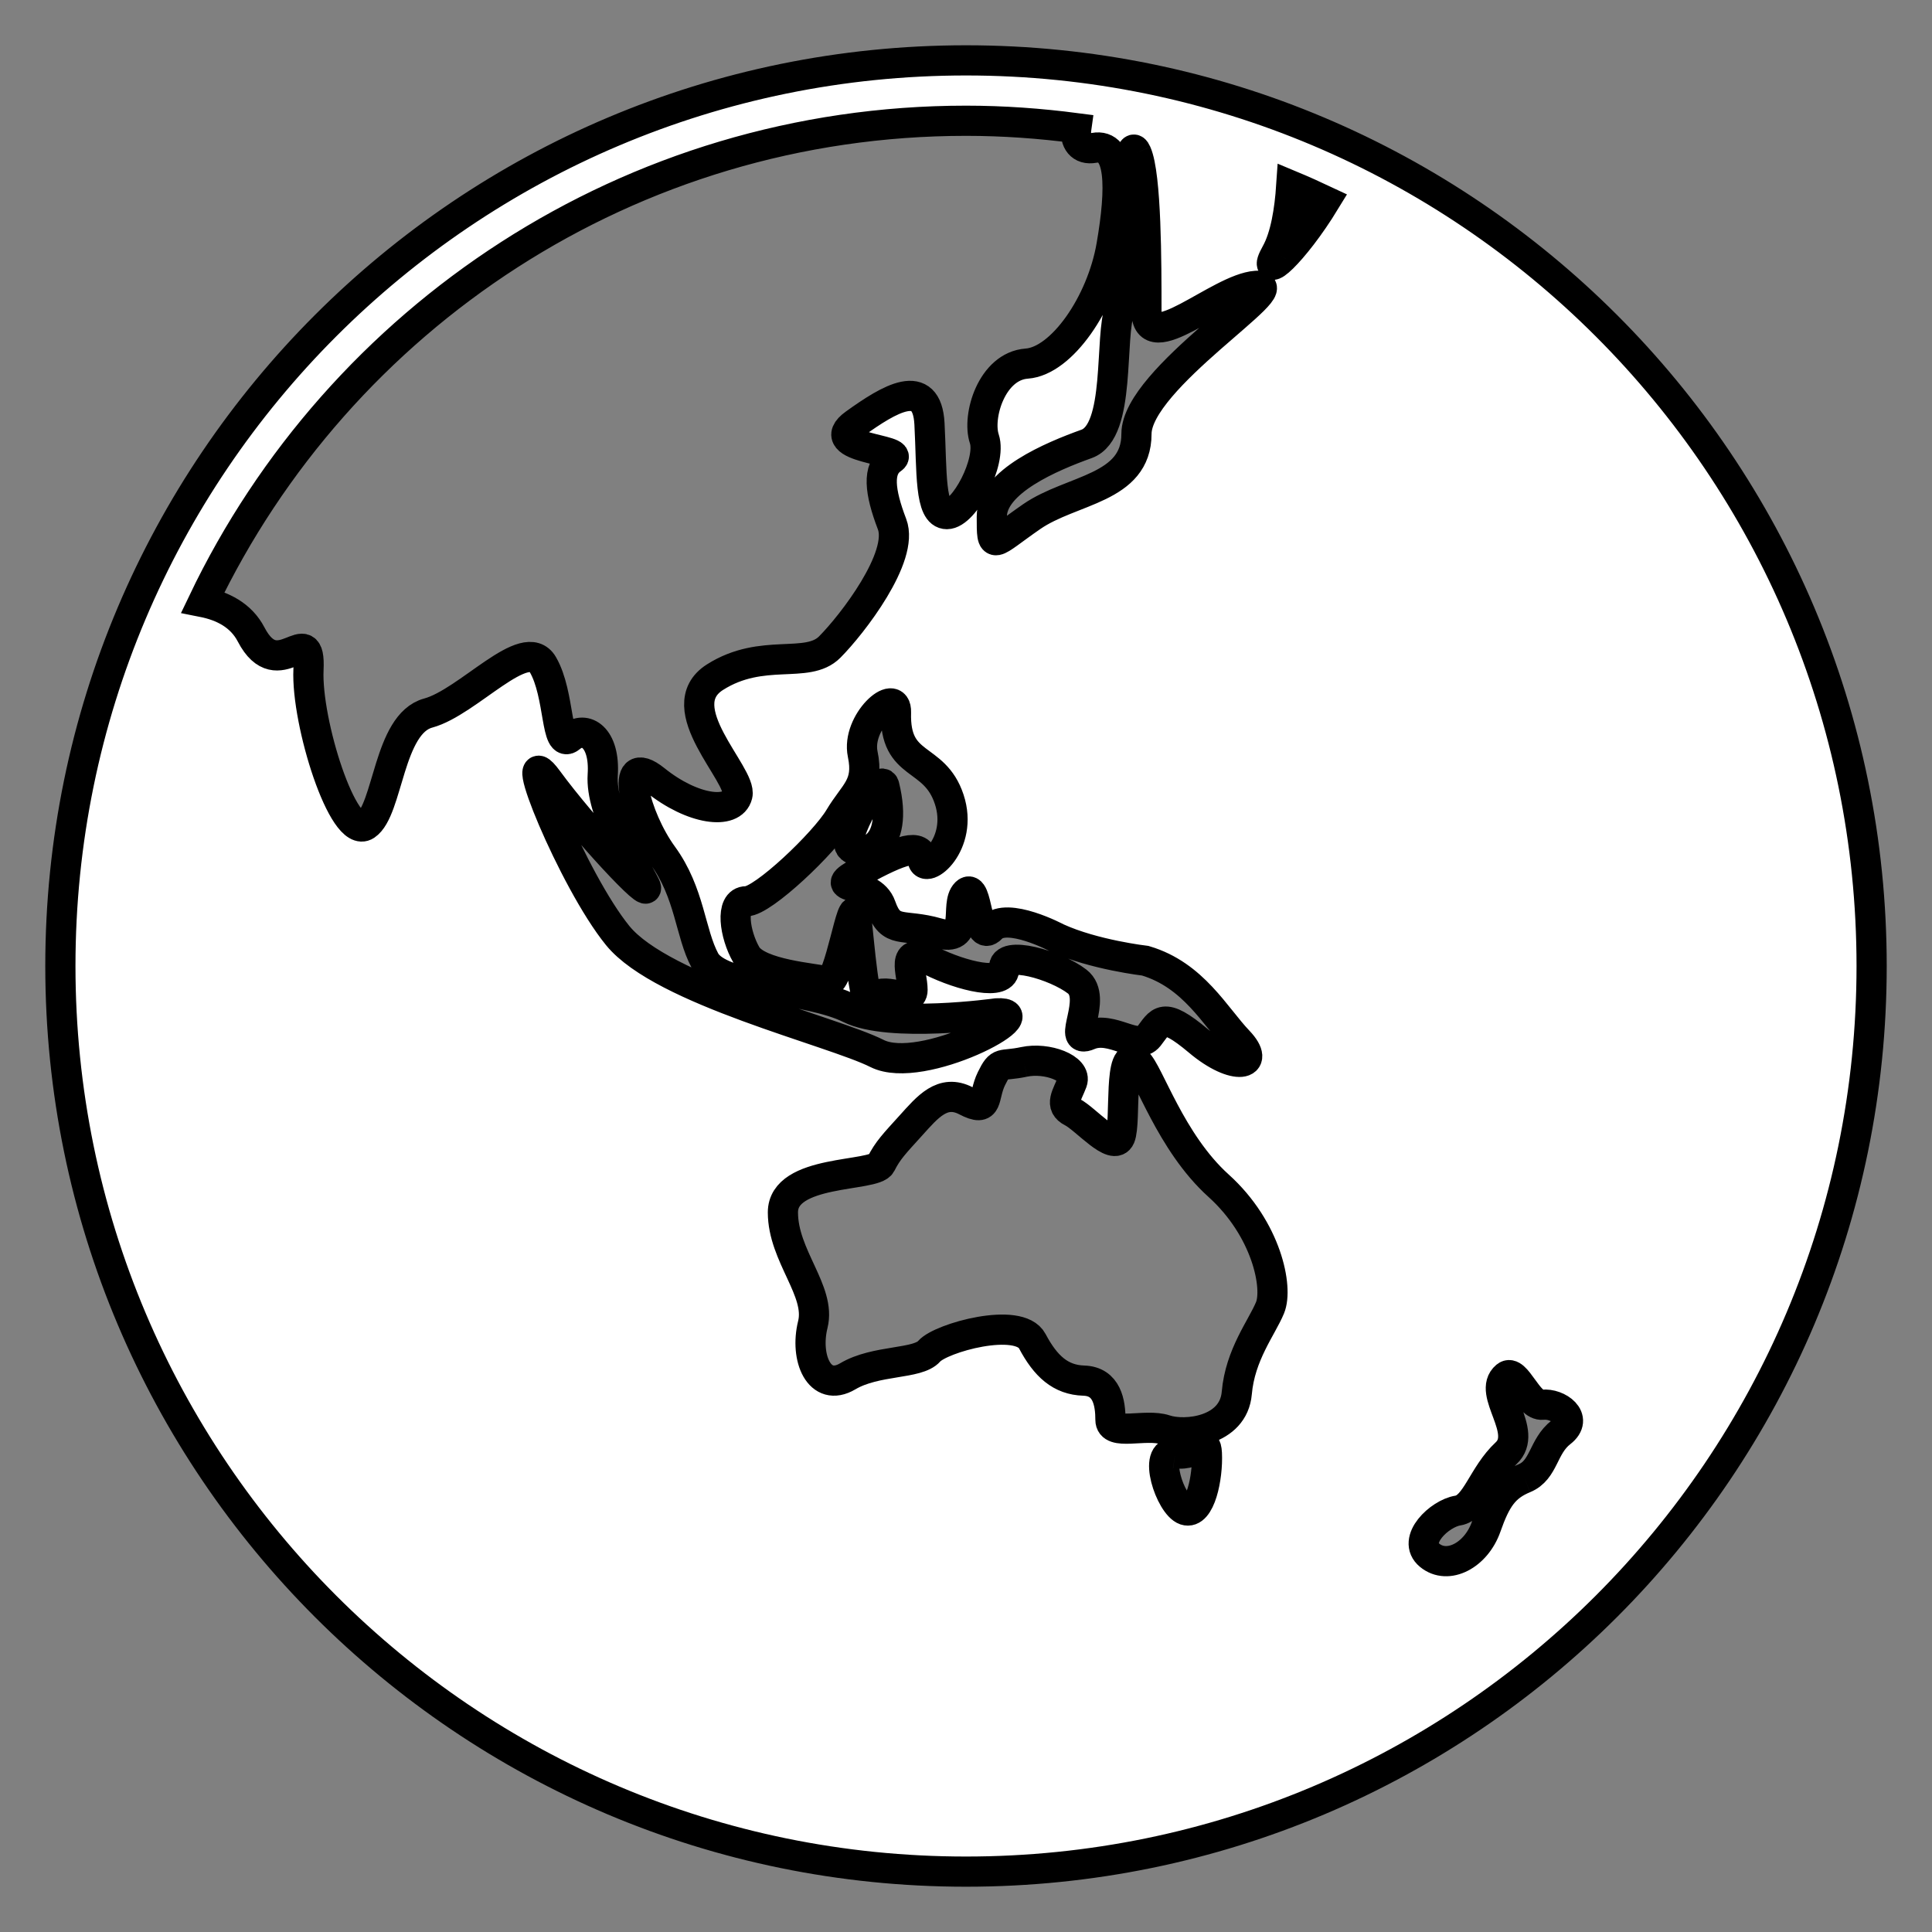 <svg viewBox="0 0 64 64" xmlns="http://www.w3.org/2000/svg" xmlns:xlink="http://www.w3.org/1999/xlink" 
aria-hidden="true" role="img" class="iconify iconify--emojione-monotone" preserveAspectRatio="xMidYMid meet" fill="#000000" stroke="#000000">
<rect x="0" y="0" width="64" height="64" fill="#808080" stroke="none"/>
<g id="SVGRepo_bgCarrier" stroke-width="0"></g><g id="SVGRepo_tracerCarrier" stroke-linecap="round" stroke-linejoin="round"></g><g id="SVGRepo_iconCarrier">
<path d="M29.293 26.032c-.125-.507-1.486 1.719-1.102 2.051c.386.333 1.617.035 1.102-2.051" fill="#ffffff"></path>
<path d="M32 2C15.432 2 2 15.432 2 32s13.432 30 30 30s30-13.432 30-30S48.568 2 32 2m-1.771 30.793c0 .554-1.046-.223-1.321.332c-.275.554-.439-1.938-.549-2.771c-.112-.83-.552 2.272-.937 2.161c-.388-.11-2.315-.222-2.7-.887c-.385-.664-.55-1.772 0-1.772c.552 0 2.589-1.939 3.085-2.771c.495-.831.991-1.054.771-2.105c-.219-1.053 1.127-2.245 1.103-1.385c-.057 1.884 1.267 1.385 1.762 2.881c.496 1.495-.825 2.549-.882 1.994c-.055-.554-.716-.332-2.037.389c-1.322.72.33.221.66 1.163c.331.942.716.554 1.873.886c1.155.333.552-.941.944-1.329c.395-.388.323 1.718.842 1.163c.518-.554 2.179.332 2.179.332c1.212.555 2.919.752 2.919.752c1.598.474 2.313 1.853 3.085 2.661c.771.81-.111 1.021-1.321 0c-1.212-1.019-1.267-.643-1.652-.152c-.387.489-1.212-.379-1.984-.047c-.77.333.331-1.218-.385-1.772s-2.478-1.053-2.422-.442c.055.608-1.379.275-2.425-.247c-1.048-.524-.608.411-.608.966m8.702 15.348c.772.11 1.016-.6 1.048 0c.04.792-.221 2.049-.717 1.883c-.495-.167-1.102-1.995-.331-1.883m11.566.827c-.661.273-.937.669-1.267 1.61c-.331.941-1.268 1.439-1.873.941c-.604-.498.33-1.385.937-1.48c.605-.096.826-1.179 1.597-1.898c.772-.721-.646-2.007 0-2.549c.331-.277.718.997 1.212.942c.497-.057 1.213.442.606.913c-.606.47-.551 1.247-1.212 1.521M42.272 8.39c.312-.558.448-1.422.503-2.238c.381.159.756.328 1.128.503c-1.06 1.739-2.171 2.699-1.631 1.735m-4.625-3.326c.33.749.33 3.657.33 5.235c0 1.58 2.396-.747 3.635-.83c1.238-.083-3.965 3.075-3.965 4.903s-2.149 1.828-3.471 2.742s-1.321 1.163-1.321 0s1.982-1.994 3.14-2.41c1.155-.415.742-3.573 1.11-4.487c.367-.913.136-6.07.542-5.153M33.92 35.177c.771-.166 1.762.22 1.598.664c-.166.443-.442.775 0 .996c.439.222 1.376 1.33 1.588.832c.209-.499-.078-3.043.559-2.492c.387.333 1.103 2.658 2.7 4.099c1.597 1.44 1.982 3.38 1.706 4.045c-.275.665-.991 1.551-1.101 2.825c-.111 1.274-1.708 1.44-2.369 1.219s-1.816.222-1.816-.332c0-.555-.111-1.274-.882-1.298s-1.267-.475-1.707-1.307c-.441-.831-3.03-.11-3.415.333c-.385.442-1.762.276-2.698.831c-.937.554-1.433-.61-1.157-1.718c.275-1.108-.991-2.271-.991-3.713c0-1.44 3.028-1.163 3.249-1.605c.222-.444.44-.666.991-1.274c.552-.61 1.047-1.22 1.826-.815c.779.406.544-.127.842-.736c.298-.612.304-.389 1.077-.554M32 4c1.239 0 2.457.089 3.654.245c-.061.432.156.732.588.653c.908-.166.908 1.33.578 3.241c-.331 1.912-1.652 3.822-2.808 3.906c-1.157.084-1.654 1.746-1.405 2.493c.248.748-.66 2.493-1.24 2.493c-.577 0-.494-1.412-.577-2.992c-.083-1.578-1.322-.831-2.478 0c-1.157.831 1.733.831 1.238 1.163c-.496.333-.413 1.081 0 2.161c.414 1.08-1.321 3.325-2.065 4.072c-.743.748-2.229 0-3.8.997c-1.569.997.909 3.241.743 3.906c-.164.666-1.487.499-2.726-.499c-1.239-.997-.661 1.247.247 2.494c.91 1.246.91 2.575 1.404 3.491c.497.915 3.471.913 4.792 1.578s4.873.166 4.873.166c1.57-.083-2.478 2.077-3.965 1.33c-1.486-.749-7.104-2.078-8.591-3.906c-1.487-1.828-3.47-6.731-2.313-5.153c1.155 1.579 3.552 4.156 3.221 3.491c-.33-.665-1.485-2.41-1.404-3.657c.083-1.246-.578-1.662-1.072-1.246c-.497.415-.331-1.413-.91-2.41c-.578-.997-2.478 1.247-3.799 1.604c-1.323.357-1.321 3.216-2.065 3.715c-.744.497-1.982-3.407-1.901-5.153c.083-1.745-.991.581-1.899-1.163c-.335-.645-.952-.947-1.597-1.075C11.229 10.517 20.855 4 32 4" fill="#ffffff"></path></g>
</svg>